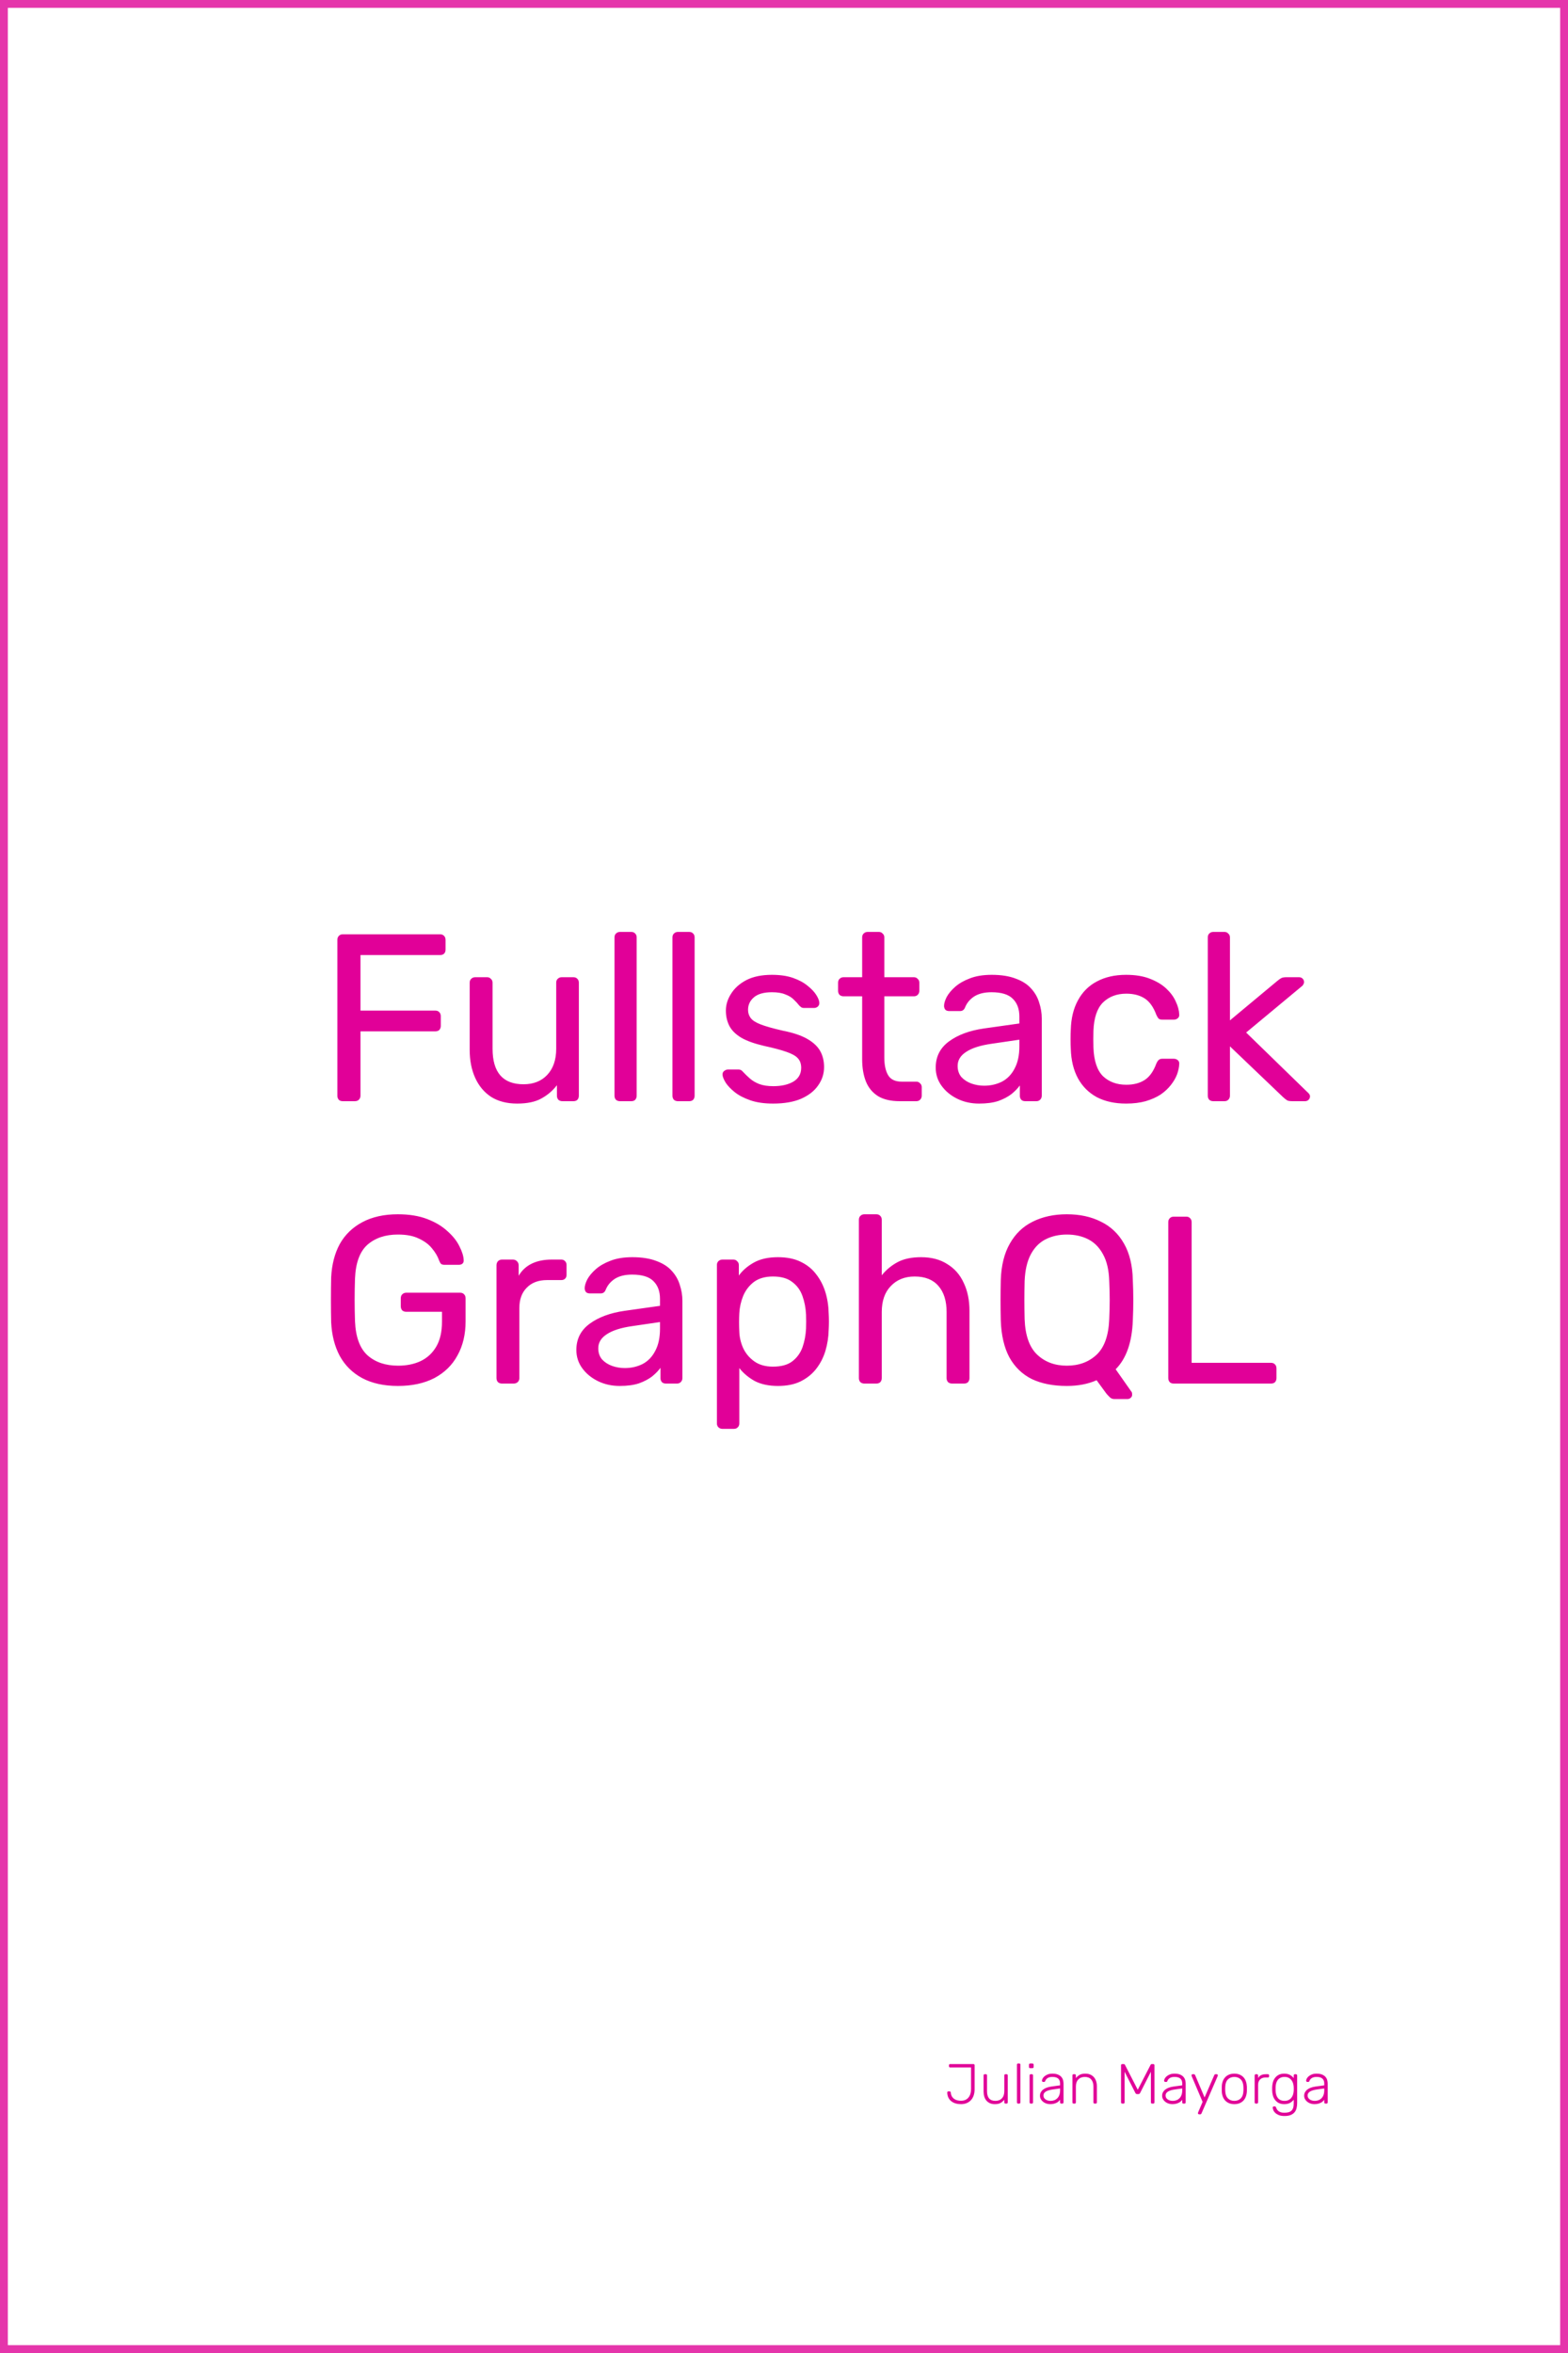 <svg width="1000" height="1500" viewBox="0 0 1000 1500" fill="none" xmlns="http://www.w3.org/2000/svg">
<path d="M0 0H1000V1500H0V0Z" fill="white"/>
<path fill-rule="evenodd" clip-rule="evenodd" d="M2.5 2.5H997.5V1497.5H2.5V2.5Z" stroke="#E535AB" stroke-width="5"/>
<path fill-rule="evenodd" clip-rule="evenodd" d="M621.564 1331.82C621.564 1333.24 621.378 1334.53 621.006 1335.69C620.634 1336.85 620.076 1337.86 619.332 1338.7C618.576 1339.54 617.642 1340.21 616.596 1340.66C615.516 1341.13 614.268 1341.36 612.852 1341.36C611.676 1341.36 610.572 1341.22 609.54 1340.93C608.552 1340.66 607.623 1340.21 606.804 1339.6C606.004 1338.99 605.352 1338.21 604.896 1337.31C604.416 1336.39 604.152 1335.29 604.104 1334.02C604.104 1333.8 604.164 1333.61 604.284 1333.46C604.404 1333.3 604.596 1333.22 604.86 1333.22H605.58C605.82 1333.22 606.006 1333.3 606.138 1333.44C606.27 1333.58 606.348 1333.76 606.372 1333.98C606.444 1334.92 606.666 1335.71 607.038 1336.37C607.41 1337.03 607.89 1337.57 608.478 1337.99C609.066 1338.41 609.732 1338.72 610.476 1338.91C611.253 1339.11 612.051 1339.2 612.852 1339.2C613.908 1339.2 614.838 1339.02 615.642 1338.66C616.425 1338.32 617.116 1337.79 617.658 1337.13C618.198 1336.47 618.606 1335.68 618.882 1334.77C619.158 1333.86 619.296 1332.86 619.296 1331.78V1317.96H606.012C605.484 1317.96 605.22 1317.7 605.22 1317.17V1316.59C605.22 1316.06 605.484 1315.8 606.012 1315.8H620.736C621.288 1315.8 621.564 1316.08 621.564 1316.63V1331.82V1331.82ZM627.288 1323.07C627.288 1322.54 627.552 1322.28 628.08 1322.28H628.692C629.22 1322.28 629.484 1322.54 629.484 1323.07V1333.12C629.484 1337.22 631.272 1339.27 634.848 1339.27C636.576 1339.27 637.95 1338.73 638.97 1337.65C639.99 1336.57 640.5 1335.06 640.5 1333.12V1323.07C640.5 1322.54 640.764 1322.28 641.292 1322.28H641.904C642.432 1322.28 642.696 1322.54 642.696 1323.07V1340.21C642.696 1340.74 642.432 1341 641.904 1341H641.292C640.764 1341 640.5 1340.74 640.5 1340.21V1338.52C639.862 1339.35 639.067 1340.04 638.16 1340.57C637.248 1341.1 636.024 1341.36 634.488 1341.36C633.264 1341.36 632.202 1341.16 631.302 1340.75C630.433 1340.36 629.663 1339.78 629.052 1339.06C628.452 1338.34 628.008 1337.48 627.72 1336.5C627.432 1335.52 627.288 1334.45 627.288 1333.3V1323.07V1323.07ZM650.76 1340.21C650.76 1340.74 650.496 1341 649.968 1341H649.356C648.828 1341 648.564 1340.74 648.564 1340.21V1316.23C648.564 1315.7 648.828 1315.44 649.356 1315.44H649.968C650.496 1315.44 650.76 1315.7 650.76 1316.23V1340.21V1340.21ZM659.22 1317.64C659.22 1317.88 659.142 1318.07 658.986 1318.21C658.824 1318.36 658.611 1318.44 658.392 1318.43H657.024C656.496 1318.43 656.232 1318.16 656.232 1317.64V1316.27C656.232 1316.03 656.304 1315.83 656.448 1315.67C656.522 1315.6 656.611 1315.53 656.71 1315.49C656.81 1315.45 656.917 1315.44 657.024 1315.44H658.392C658.632 1315.44 658.83 1315.52 658.986 1315.67C659.063 1315.75 659.124 1315.84 659.164 1315.95C659.205 1316.05 659.224 1316.16 659.22 1316.27V1317.64ZM658.824 1340.21C658.824 1340.74 658.56 1341 658.032 1341H657.42C656.892 1341 656.628 1340.74 656.628 1340.21V1323.07C656.628 1322.54 656.892 1322.28 657.42 1322.28H658.032C658.56 1322.28 658.824 1322.54 658.824 1323.07V1340.21ZM676.86 1341C676.332 1341 676.068 1340.74 676.068 1340.21V1338.52C675.826 1338.88 675.542 1339.22 675.222 1339.52C674.841 1339.88 674.411 1340.19 673.944 1340.42C673.371 1340.71 672.767 1340.94 672.144 1341.09C671.448 1341.27 670.632 1341.36 669.696 1341.36C668.856 1341.36 668.022 1341.22 667.23 1340.95C666.485 1340.69 665.791 1340.31 665.178 1339.81C664.602 1339.35 664.125 1338.77 663.774 1338.12C663.425 1337.47 663.245 1336.74 663.252 1336C663.252 1335.18 663.426 1334.45 663.774 1333.8C664.136 1333.14 664.633 1332.55 665.232 1332.09C665.856 1331.6 666.606 1331.19 667.482 1330.87C668.419 1330.53 669.391 1330.29 670.38 1330.16L676.068 1329.37V1328.11C676.068 1326.82 675.678 1325.81 674.898 1325.09C674.118 1324.37 672.876 1324.01 671.172 1324.01C669.828 1324.01 668.79 1324.27 668.058 1324.78C667.326 1325.3 666.864 1325.86 666.672 1326.46C666.576 1326.74 666.462 1326.94 666.33 1327.05C666.198 1327.16 666.024 1327.21 665.808 1327.21H665.304C665.2 1327.21 665.097 1327.19 665.001 1327.15C664.905 1327.11 664.818 1327.05 664.746 1326.98C664.671 1326.91 664.611 1326.82 664.571 1326.72C664.531 1326.63 664.511 1326.52 664.512 1326.42C664.512 1326.08 664.632 1325.66 664.872 1325.16C665.112 1324.66 665.502 1324.16 666.042 1323.68C666.582 1323.2 667.272 1322.79 668.112 1322.44C668.952 1322.09 669.972 1321.92 671.172 1321.92C672.588 1321.92 673.758 1322.11 674.682 1322.5C675.606 1322.88 676.332 1323.38 676.86 1323.99C677.388 1324.6 677.754 1325.28 677.958 1326.02C678.158 1326.74 678.261 1327.48 678.264 1328.22V1340.21C678.264 1340.74 678 1341 677.472 1341H676.86V1341ZM670.056 1339.27C670.872 1339.27 671.646 1339.13 672.378 1338.86C673.102 1338.59 673.759 1338.16 674.304 1337.62C674.856 1337.06 675.288 1336.37 675.6 1335.53C675.912 1334.69 676.068 1333.7 676.068 1332.58V1331.35L671.424 1332C667.44 1332.55 665.448 1333.82 665.448 1335.82C665.448 1336.42 665.586 1336.93 665.862 1337.36C666.138 1337.8 666.492 1338.16 666.924 1338.44C667.356 1338.73 667.848 1338.94 668.4 1339.07C668.942 1339.21 669.498 1339.27 670.056 1339.27V1339.27ZM699.54 1340.21C699.54 1340.74 699.276 1341 698.748 1341H698.136C697.608 1341 697.344 1340.74 697.344 1340.21V1330.16C697.344 1328.24 696.876 1326.74 695.94 1325.65C695.004 1324.55 693.636 1324.01 691.836 1324.01C690.108 1324.01 688.728 1324.55 687.696 1325.63C686.664 1326.71 686.148 1328.22 686.148 1330.16V1340.21C686.148 1340.74 685.884 1341 685.356 1341H684.744C684.216 1341 683.952 1340.74 683.952 1340.21V1323.07C683.952 1322.54 684.216 1322.28 684.744 1322.28H685.356C685.884 1322.28 686.148 1322.54 686.148 1323.07V1324.76C686.786 1323.93 687.581 1323.24 688.488 1322.71C689.4 1322.18 690.636 1321.92 692.196 1321.92C693.42 1321.92 694.488 1322.12 695.4 1322.53C696.28 1322.92 697.061 1323.49 697.686 1324.22C698.298 1324.94 698.76 1325.8 699.072 1326.78C699.384 1327.76 699.54 1328.83 699.54 1329.98V1340.21V1340.21ZM725.208 1334.95C724.68 1334.95 724.308 1334.71 724.092 1334.23L717.216 1320.7V1340.21C717.216 1340.74 716.952 1341 716.424 1341H715.776C715.224 1341 714.948 1340.74 714.948 1340.21V1316.63C714.948 1316.08 715.224 1315.8 715.776 1315.8H716.676C716.916 1315.8 717.09 1315.86 717.198 1315.98C717.306 1316.1 717.384 1316.2 717.432 1316.27L725.604 1332.18L733.812 1316.27C733.86 1316.2 733.938 1316.1 734.046 1315.98C734.154 1315.86 734.328 1315.8 734.568 1315.8H735.432C735.984 1315.8 736.26 1316.08 736.26 1316.63V1340.21C736.26 1340.74 735.984 1341 735.432 1341H734.784C734.256 1341 733.992 1340.74 733.992 1340.21V1320.7L727.116 1334.23C726.9 1334.71 726.528 1334.95 726 1334.95H725.208V1334.95ZM754.764 1341C754.236 1341 753.972 1340.74 753.972 1340.21V1338.52C753.73 1338.88 753.446 1339.22 753.126 1339.52C752.745 1339.88 752.315 1340.19 751.848 1340.42C751.275 1340.71 750.671 1340.94 750.048 1341.09C749.352 1341.27 748.536 1341.36 747.6 1341.36C746.76 1341.36 745.926 1341.22 745.134 1340.95C744.389 1340.69 743.695 1340.31 743.082 1339.81C742.506 1339.35 742.029 1338.77 741.678 1338.12C741.329 1337.47 741.149 1336.74 741.156 1336C741.156 1335.18 741.33 1334.45 741.678 1333.8C742.04 1333.14 742.537 1332.55 743.136 1332.09C743.76 1331.6 744.51 1331.19 745.386 1330.87C746.323 1330.53 747.295 1330.29 748.284 1330.16L753.972 1329.37V1328.11C753.972 1326.82 753.582 1325.81 752.802 1325.09C752.022 1324.37 750.78 1324.01 749.076 1324.01C747.732 1324.01 746.694 1324.27 745.962 1324.78C745.23 1325.3 744.768 1325.86 744.576 1326.46C744.48 1326.74 744.366 1326.94 744.234 1327.05C744.102 1327.16 743.928 1327.21 743.712 1327.21H743.208C743.104 1327.21 743.001 1327.19 742.905 1327.15C742.809 1327.11 742.722 1327.05 742.65 1326.98C742.575 1326.91 742.515 1326.82 742.475 1326.72C742.435 1326.63 742.415 1326.52 742.416 1326.42C742.416 1326.08 742.536 1325.66 742.776 1325.16C743.016 1324.66 743.406 1324.16 743.946 1323.68C744.486 1323.2 745.176 1322.79 746.016 1322.44C746.856 1322.09 747.876 1321.92 749.076 1321.92C750.492 1321.92 751.662 1322.11 752.586 1322.5C753.51 1322.88 754.236 1323.38 754.764 1323.99C755.292 1324.6 755.658 1325.28 755.862 1326.02C756.062 1326.74 756.165 1327.48 756.168 1328.22V1340.21C756.168 1340.74 755.904 1341 755.376 1341H754.764V1341ZM747.96 1339.27C748.776 1339.27 749.55 1339.13 750.282 1338.86C751.006 1338.59 751.663 1338.16 752.208 1337.62C752.76 1337.06 753.192 1336.37 753.504 1335.53C753.816 1334.69 753.972 1333.7 753.972 1332.58V1331.35L749.328 1332C745.344 1332.55 743.352 1333.82 743.352 1335.82C743.352 1336.42 743.49 1336.93 743.766 1337.36C744.042 1337.8 744.396 1338.16 744.828 1338.44C745.26 1338.73 745.752 1338.94 746.304 1339.07C746.846 1339.21 747.402 1339.27 747.96 1339.27V1339.27ZM766.248 1347.3C766.176 1347.44 766.08 1347.57 765.96 1347.68C765.84 1347.79 765.66 1347.84 765.42 1347.84H764.7C764.606 1347.84 764.512 1347.82 764.426 1347.78C764.339 1347.75 764.261 1347.69 764.196 1347.62C764.127 1347.56 764.073 1347.48 764.036 1347.39C763.999 1347.31 763.98 1347.21 763.98 1347.12C763.98 1347 764.052 1346.76 764.196 1346.4L766.968 1339.92L760.092 1323.72C759.948 1323.36 759.876 1323.12 759.876 1323C759.876 1322.91 759.895 1322.81 759.932 1322.73C759.969 1322.64 760.023 1322.56 760.092 1322.5C760.157 1322.43 760.235 1322.37 760.322 1322.34C760.408 1322.3 760.502 1322.28 760.596 1322.28H761.352C761.592 1322.28 761.772 1322.33 761.892 1322.44C762.012 1322.55 762.108 1322.68 762.18 1322.82L768.228 1337.08L774.42 1322.82C774.492 1322.68 774.588 1322.55 774.708 1322.44C774.828 1322.33 775.008 1322.28 775.248 1322.28H775.968C776.062 1322.28 776.156 1322.3 776.242 1322.34C776.329 1322.37 776.407 1322.43 776.472 1322.5C776.541 1322.56 776.595 1322.64 776.632 1322.73C776.669 1322.81 776.688 1322.91 776.688 1323C776.688 1323.12 776.616 1323.36 776.472 1323.72L766.248 1347.3ZM787.2 1321.92C788.496 1321.92 789.636 1322.13 790.62 1322.55C791.604 1322.97 792.426 1323.55 793.086 1324.28C793.746 1325.01 794.25 1325.88 794.598 1326.89C794.946 1327.9 795.144 1328.98 795.192 1330.13C795.192 1330.32 795.198 1330.55 795.21 1330.81C795.236 1331.37 795.236 1331.93 795.21 1332.49C795.198 1332.76 795.192 1332.98 795.192 1333.15C795.153 1334.26 794.953 1335.35 794.598 1336.39C794.25 1337.4 793.746 1338.27 793.086 1339C792.426 1339.73 791.604 1340.31 790.62 1340.73C789.636 1341.15 788.496 1341.36 787.2 1341.36C785.904 1341.36 784.764 1341.15 783.78 1340.73C782.796 1340.31 781.974 1339.73 781.314 1339C780.654 1338.27 780.144 1337.4 779.784 1336.39C779.418 1335.35 779.223 1334.26 779.208 1333.15C779.208 1332.98 779.202 1332.76 779.19 1332.49C779.166 1331.93 779.166 1331.37 779.19 1330.81C779.202 1330.55 779.208 1330.32 779.208 1330.13C779.232 1328.98 779.424 1327.9 779.784 1326.89C780.144 1325.88 780.654 1325.01 781.314 1324.28C781.974 1323.55 782.796 1322.97 783.78 1322.55C784.764 1322.13 785.904 1321.92 787.2 1321.92ZM792.996 1330.31C792.924 1328.24 792.36 1326.68 791.304 1325.61C790.248 1324.54 788.88 1324.01 787.2 1324.01C785.52 1324.01 784.152 1324.54 783.096 1325.61C782.04 1326.68 781.476 1328.24 781.404 1330.31C781.38 1330.67 781.368 1331.11 781.368 1331.64C781.368 1332.17 781.38 1332.61 781.404 1332.97C781.476 1335.04 782.04 1336.6 783.096 1337.67C784.152 1338.74 785.52 1339.27 787.2 1339.27C788.88 1339.27 790.248 1338.74 791.304 1337.67C792.36 1336.6 792.924 1335.04 792.996 1332.97C793.02 1332.61 793.032 1332.17 793.032 1331.64C793.032 1331.11 793.02 1330.67 792.996 1330.31ZM802.356 1324.76C803.22 1323.11 804.852 1322.28 807.252 1322.28H808.584C809.112 1322.28 809.376 1322.54 809.376 1323.07V1323.58C809.376 1324.1 809.112 1324.37 808.584 1324.37H807.036C805.596 1324.37 804.456 1324.79 803.616 1325.63C802.776 1326.47 802.356 1327.61 802.356 1329.05V1340.21C802.356 1340.45 802.278 1340.64 802.122 1340.78C801.96 1340.93 801.747 1341.01 801.528 1341H800.952C800.424 1341 800.16 1340.74 800.16 1340.21V1323.11C800.16 1322.87 800.232 1322.67 800.376 1322.51C800.45 1322.44 800.539 1322.37 800.638 1322.33C800.738 1322.29 800.845 1322.28 800.952 1322.28H801.528C801.768 1322.28 801.966 1322.36 802.122 1322.51C802.199 1322.59 802.26 1322.68 802.3 1322.79C802.341 1322.89 802.36 1323 802.356 1323.11V1324.76ZM811.32 1330.63C811.344 1329.58 811.494 1328.53 811.77 1327.5C812.034 1326.49 812.485 1325.55 813.102 1324.71C813.728 1323.87 814.533 1323.18 815.46 1322.69C816.42 1322.18 817.608 1321.92 819.024 1321.92C820.512 1321.92 821.742 1322.2 822.714 1322.75C823.686 1323.3 824.472 1323.97 825.072 1324.76V1323.11C825.072 1322.87 825.144 1322.67 825.288 1322.51C825.362 1322.44 825.451 1322.37 825.55 1322.33C825.65 1322.29 825.757 1322.28 825.864 1322.28H826.44C826.68 1322.28 826.878 1322.36 827.034 1322.51C827.111 1322.59 827.172 1322.68 827.212 1322.79C827.253 1322.89 827.272 1323 827.268 1323.11V1340.64C827.268 1341.79 827.148 1342.87 826.908 1343.88C826.668 1344.89 826.242 1345.76 825.63 1346.51C825.018 1347.25 824.196 1347.84 823.164 1348.27C822.132 1348.7 820.812 1348.92 819.204 1348.92C817.668 1348.92 816.42 1348.71 815.46 1348.29C814.5 1347.87 813.738 1347.38 813.174 1346.81C812.61 1346.25 812.226 1345.67 812.022 1345.07C811.818 1344.47 811.704 1343.99 811.68 1343.63C811.665 1343.52 811.677 1343.41 811.714 1343.3C811.752 1343.2 811.814 1343.11 811.896 1343.03C812.05 1342.88 812.257 1342.8 812.472 1342.8H812.976C813.168 1342.8 813.33 1342.84 813.462 1342.93C813.594 1343.01 813.72 1343.22 813.84 1343.56C813.936 1343.84 814.086 1344.17 814.29 1344.55C814.494 1344.92 814.788 1345.28 815.172 1345.63C815.556 1345.97 816.06 1346.26 816.684 1346.49C817.308 1346.72 818.088 1346.83 819.024 1346.83C820.008 1346.83 820.878 1346.74 821.634 1346.56C822.39 1346.38 823.02 1346.07 823.524 1345.63C824.028 1345.18 824.412 1344.59 824.676 1343.84C824.94 1343.1 825.072 1342.15 825.072 1341V1338.52C824.472 1339.33 823.686 1340.01 822.714 1340.55C821.742 1341.09 820.512 1341.36 819.024 1341.36C817.608 1341.36 816.42 1341.1 815.46 1340.59C814.533 1340.1 813.728 1339.41 813.102 1338.57C812.485 1337.73 812.034 1336.79 811.77 1335.78C811.495 1334.76 811.344 1333.71 811.32 1332.65C811.296 1331.98 811.296 1331.3 811.32 1330.63V1330.63ZM825.072 1330.34C825.022 1329.59 824.889 1328.84 824.676 1328.11C824.464 1327.38 824.116 1326.69 823.65 1326.08C823.171 1325.46 822.563 1324.95 821.868 1324.58C821.148 1324.2 820.272 1324.01 819.24 1324.01C818.184 1324.01 817.296 1324.19 816.576 1324.57C815.885 1324.91 815.287 1325.42 814.83 1326.04C814.376 1326.68 814.046 1327.39 813.858 1328.15C813.654 1328.94 813.54 1329.77 813.516 1330.63C813.492 1331.3 813.492 1331.98 813.516 1332.65C813.54 1333.51 813.654 1334.35 813.858 1335.15C814.062 1335.95 814.386 1336.66 814.83 1337.27C815.285 1337.9 815.884 1338.4 816.576 1338.73C817.296 1339.09 818.184 1339.27 819.24 1339.27C820.272 1339.27 821.148 1339.08 821.868 1338.7C822.563 1338.33 823.171 1337.82 823.65 1337.2C824.118 1336.59 824.46 1335.91 824.676 1335.17C824.892 1334.42 825.024 1333.68 825.072 1332.94C825.096 1332.58 825.108 1332.14 825.108 1331.64C825.108 1331.14 825.096 1330.7 825.072 1330.34ZM845.34 1341C844.812 1341 844.548 1340.74 844.548 1340.21V1338.52C844.306 1338.88 844.022 1339.22 843.702 1339.52C843.321 1339.88 842.891 1340.19 842.424 1340.42C841.851 1340.71 841.247 1340.94 840.624 1341.09C839.928 1341.27 839.112 1341.36 838.176 1341.36C837.336 1341.36 836.502 1341.22 835.71 1340.95C834.966 1340.69 834.271 1340.31 833.658 1339.81C833.082 1339.35 832.605 1338.77 832.254 1338.12C831.905 1337.47 831.725 1336.74 831.732 1336C831.732 1335.18 831.906 1334.45 832.254 1333.8C832.616 1333.14 833.113 1332.55 833.712 1332.09C834.336 1331.6 835.086 1331.19 835.962 1330.87C836.899 1330.53 837.871 1330.29 838.86 1330.16L844.548 1329.37V1328.11C844.548 1326.82 844.158 1325.81 843.378 1325.09C842.598 1324.37 841.356 1324.01 839.652 1324.01C838.308 1324.01 837.27 1324.27 836.538 1324.78C835.806 1325.3 835.344 1325.86 835.152 1326.46C835.056 1326.74 834.942 1326.94 834.81 1327.05C834.678 1327.16 834.504 1327.21 834.288 1327.21H833.784C833.68 1327.21 833.577 1327.19 833.481 1327.15C833.385 1327.11 833.298 1327.05 833.226 1326.98C833.151 1326.91 833.092 1326.82 833.051 1326.72C833.011 1326.63 832.991 1326.52 832.992 1326.42C832.992 1326.08 833.112 1325.66 833.352 1325.16C833.592 1324.66 833.982 1324.16 834.522 1323.68C835.062 1323.2 835.752 1322.79 836.592 1322.44C837.432 1322.09 838.452 1321.92 839.652 1321.92C841.068 1321.92 842.238 1322.11 843.162 1322.5C844.086 1322.88 844.812 1323.38 845.34 1323.99C845.868 1324.6 846.234 1325.28 846.438 1326.02C846.638 1326.74 846.741 1327.48 846.744 1328.22V1340.21C846.744 1340.74 846.48 1341 845.952 1341H845.34V1341ZM838.536 1339.27C839.352 1339.27 840.126 1339.13 840.858 1338.86C841.582 1338.59 842.239 1338.16 842.784 1337.62C843.336 1337.06 843.768 1336.37 844.08 1335.53C844.392 1334.69 844.548 1333.7 844.548 1332.58V1331.35L839.904 1332C835.92 1332.55 833.928 1333.82 833.928 1335.82C833.928 1336.42 834.066 1336.93 834.342 1337.36C834.618 1337.8 834.972 1338.16 835.404 1338.44C835.836 1338.73 836.328 1338.94 836.88 1339.07C837.422 1339.21 837.978 1339.27 838.536 1339.27V1339.27Z" fill="#E10098"/>
<path d="M218.648 702C217.534 702 216.672 701.696 216.064 701.088C215.456 700.379 215.152 699.517 215.152 698.504V599.248C215.152 598.133 215.456 597.272 216.064 596.664C216.672 595.955 217.534 595.6 218.648 595.6H280.664C281.779 595.6 282.64 595.955 283.248 596.664C283.856 597.272 284.16 598.133 284.16 599.248V605.328C284.16 606.443 283.856 607.304 283.248 607.912C282.64 608.52 281.779 608.824 280.664 608.824H229.896V644.24H277.624C278.739 644.24 279.6 644.595 280.208 645.304C280.816 645.912 281.12 646.773 281.12 647.888V653.968C281.12 654.981 280.816 655.843 280.208 656.552C279.6 657.16 278.739 657.464 277.624 657.464H229.896V698.504C229.896 699.517 229.542 700.379 228.832 701.088C228.224 701.696 227.363 702 226.248 702H218.648ZM329.797 703.52C323.312 703.52 317.789 702.101 313.229 699.264C308.77 696.325 305.376 692.272 303.045 687.104C300.714 681.936 299.549 676.008 299.549 669.32V626.456C299.549 625.443 299.853 624.632 300.461 624.024C301.17 623.315 302.032 622.96 303.045 622.96H310.645C311.658 622.96 312.469 623.315 313.077 624.024C313.786 624.632 314.141 625.443 314.141 626.456V668.56C314.141 683.659 320.728 691.208 333.901 691.208C340.184 691.208 345.2 689.232 348.949 685.28C352.8 681.227 354.725 675.653 354.725 668.56V626.456C354.725 625.443 355.029 624.632 355.637 624.024C356.346 623.315 357.208 622.96 358.221 622.96H365.669C366.784 622.96 367.645 623.315 368.253 624.024C368.861 624.632 369.165 625.443 369.165 626.456V698.504C369.165 699.517 368.861 700.379 368.253 701.088C367.645 701.696 366.784 702 365.669 702H358.677C357.664 702 356.802 701.696 356.093 701.088C355.485 700.379 355.181 699.517 355.181 698.504V691.816C352.445 695.363 349.101 698.2 345.149 700.328C341.298 702.456 336.181 703.52 329.797 703.52ZM395.395 702C394.381 702 393.52 701.696 392.811 701.088C392.203 700.379 391.899 699.517 391.899 698.504V597.576C391.899 596.563 392.203 595.752 392.811 595.144C393.52 594.435 394.381 594.08 395.395 594.08H402.539C403.653 594.08 404.515 594.435 405.123 595.144C405.731 595.752 406.035 596.563 406.035 597.576V698.504C406.035 699.517 405.731 700.379 405.123 701.088C404.515 701.696 403.653 702 402.539 702H395.395ZM432.355 702C431.342 702 430.481 701.696 429.771 701.088C429.163 700.379 428.859 699.517 428.859 698.504V597.576C428.859 596.563 429.163 595.752 429.771 595.144C430.481 594.435 431.342 594.08 432.355 594.08H439.499C440.614 594.08 441.475 594.435 442.083 595.144C442.691 595.752 442.995 596.563 442.995 597.576V698.504C442.995 699.517 442.691 700.379 442.083 701.088C441.475 701.696 440.614 702 439.499 702H432.355ZM493.028 703.52C487.354 703.52 482.49 702.811 478.436 701.392C474.383 699.973 471.09 698.251 468.556 696.224C466.023 694.197 464.098 692.171 462.78 690.144C461.564 688.117 460.906 686.496 460.804 685.28C460.703 684.165 461.058 683.304 461.868 682.696C462.679 682.088 463.49 681.784 464.3 681.784H470.988C471.596 681.784 472.052 681.885 472.356 682.088C472.762 682.189 473.268 682.595 473.876 683.304C475.194 684.723 476.663 686.141 478.284 687.56C479.906 688.979 481.882 690.144 484.212 691.056C486.644 691.968 489.634 692.424 493.18 692.424C498.348 692.424 502.604 691.461 505.948 689.536C509.292 687.509 510.964 684.571 510.964 680.72C510.964 678.187 510.255 676.16 508.836 674.64C507.519 673.12 505.087 671.752 501.54 670.536C498.095 669.32 493.332 668.053 487.252 666.736C481.172 665.317 476.359 663.595 472.812 661.568C469.266 659.44 466.732 656.957 465.212 654.12C463.692 651.181 462.932 647.888 462.932 644.24C462.932 640.491 464.047 636.893 466.276 633.448C468.506 629.901 471.748 627.013 476.004 624.784C480.362 622.555 485.783 621.44 492.268 621.44C497.538 621.44 502.047 622.099 505.796 623.416C509.546 624.733 512.636 626.405 515.068 628.432C517.5 630.357 519.324 632.283 520.54 634.208C521.756 636.133 522.415 637.755 522.516 639.072C522.618 640.085 522.314 640.947 521.604 641.656C520.895 642.264 520.084 642.568 519.172 642.568H512.788C512.079 642.568 511.471 642.416 510.964 642.112C510.559 641.808 510.154 641.453 509.748 641.048C508.735 639.731 507.519 638.413 506.1 637.096C504.783 635.779 503.01 634.715 500.78 633.904C498.652 632.992 495.815 632.536 492.268 632.536C487.202 632.536 483.402 633.6 480.868 635.728C478.335 637.856 477.068 640.541 477.068 643.784C477.068 645.709 477.626 647.432 478.74 648.952C479.855 650.472 481.983 651.84 485.124 653.056C488.266 654.272 492.927 655.589 499.108 657.008C505.796 658.325 511.066 660.099 514.916 662.328C518.767 664.557 521.503 667.141 523.124 670.08C524.746 673.019 525.556 676.413 525.556 680.264C525.556 684.52 524.29 688.421 521.756 691.968C519.324 695.515 515.676 698.352 510.812 700.48C506.05 702.507 500.122 703.52 493.028 703.52ZM573.86 702C568.186 702 563.575 700.936 560.028 698.808C556.482 696.579 553.898 693.488 552.276 689.536C550.655 685.483 549.844 680.72 549.844 675.248V635.12H537.988C536.975 635.12 536.114 634.816 535.404 634.208C534.796 633.499 534.492 632.637 534.492 631.624V626.456C534.492 625.443 534.796 624.632 535.404 624.024C536.114 623.315 536.975 622.96 537.988 622.96H549.844V597.576C549.844 596.563 550.148 595.752 550.756 595.144C551.466 594.435 552.327 594.08 553.34 594.08H560.484C561.498 594.08 562.308 594.435 562.916 595.144C563.626 595.752 563.98 596.563 563.98 597.576V622.96H582.828C583.842 622.96 584.652 623.315 585.26 624.024C585.97 624.632 586.324 625.443 586.324 626.456V631.624C586.324 632.637 585.97 633.499 585.26 634.208C584.652 634.816 583.842 635.12 582.828 635.12H563.98V674.184C563.98 678.947 564.791 682.696 566.412 685.432C568.034 688.168 570.922 689.536 575.076 689.536H584.348C585.362 689.536 586.172 689.891 586.78 690.6C587.49 691.208 587.844 692.019 587.844 693.032V698.504C587.844 699.517 587.49 700.379 586.78 701.088C586.172 701.696 585.362 702 584.348 702H573.86ZM624.419 703.52C619.353 703.52 614.742 702.507 610.587 700.48C606.433 698.453 603.089 695.717 600.555 692.272C598.022 688.827 596.755 684.925 596.755 680.568C596.755 673.576 599.593 668.003 605.267 663.848C610.942 659.693 618.339 656.957 627.459 655.64L650.107 652.448V648.04C650.107 643.176 648.689 639.376 645.851 636.64C643.115 633.904 638.606 632.536 632.323 632.536C627.763 632.536 624.065 633.448 621.227 635.272C618.491 637.096 616.566 639.427 615.451 642.264C614.843 643.784 613.779 644.544 612.259 644.544H605.419C604.305 644.544 603.443 644.24 602.835 643.632C602.329 642.923 602.075 642.112 602.075 641.2C602.075 639.68 602.633 637.805 603.747 635.576C604.963 633.347 606.787 631.168 609.219 629.04C611.651 626.912 614.742 625.139 618.491 623.72C622.342 622.2 627.003 621.44 632.475 621.44C638.555 621.44 643.673 622.251 647.827 623.872C651.982 625.392 655.225 627.469 657.555 630.104C659.987 632.739 661.71 635.728 662.723 639.072C663.838 642.416 664.395 645.811 664.395 649.256V698.504C664.395 699.517 664.041 700.379 663.331 701.088C662.723 701.696 661.913 702 660.899 702H653.907C652.793 702 651.931 701.696 651.323 701.088C650.715 700.379 650.411 699.517 650.411 698.504V691.968C649.094 693.792 647.321 695.616 645.091 697.44C642.862 699.163 640.075 700.632 636.731 701.848C633.387 702.963 629.283 703.52 624.419 703.52ZM627.611 692.12C631.766 692.12 635.566 691.259 639.011 689.536C642.457 687.712 645.142 684.925 647.067 681.176C649.094 677.427 650.107 672.715 650.107 667.04V662.784L632.475 665.368C625.281 666.381 619.859 668.104 616.211 670.536C612.563 672.867 610.739 675.856 610.739 679.504C610.739 682.341 611.55 684.723 613.171 686.648C614.894 688.472 617.022 689.84 619.555 690.752C622.19 691.664 624.875 692.12 627.611 692.12ZM718.167 703.52C710.972 703.52 704.74 702.152 699.471 699.416C694.303 696.579 690.3 692.576 687.463 687.408C684.625 682.139 683.105 675.856 682.903 668.56C682.801 667.04 682.751 665.013 682.751 662.48C682.751 659.947 682.801 657.92 682.903 656.4C683.105 649.104 684.625 642.872 687.463 637.704C690.3 632.435 694.303 628.432 699.471 625.696C704.74 622.859 710.972 621.44 718.167 621.44C724.044 621.44 729.06 622.251 733.215 623.872C737.471 625.493 740.967 627.571 743.703 630.104C746.439 632.637 748.465 635.373 749.783 638.312C751.201 641.251 751.961 644.037 752.063 646.672C752.164 647.685 751.86 648.496 751.151 649.104C750.441 649.712 749.58 650.016 748.567 650.016H741.271C740.257 650.016 739.497 649.813 738.991 649.408C738.484 648.901 737.977 648.091 737.471 646.976C735.647 642.011 733.164 638.515 730.023 636.488C726.881 634.461 722.98 633.448 718.319 633.448C712.239 633.448 707.273 635.323 703.423 639.072C699.673 642.821 697.647 648.851 697.343 657.16C697.241 660.808 697.241 664.355 697.343 667.8C697.647 676.211 699.673 682.291 703.423 686.04C707.273 689.688 712.239 691.512 718.319 691.512C722.98 691.512 726.881 690.499 730.023 688.472C733.164 686.445 735.647 682.949 737.471 677.984C737.977 676.869 738.484 676.109 738.991 675.704C739.497 675.197 740.257 674.944 741.271 674.944H748.567C749.58 674.944 750.441 675.248 751.151 675.856C751.86 676.464 752.164 677.275 752.063 678.288C751.961 680.416 751.505 682.595 750.695 684.824C749.884 687.053 748.567 689.333 746.743 691.664C745.02 693.893 742.841 695.92 740.207 697.744C737.572 699.467 734.38 700.885 730.631 702C726.983 703.013 722.828 703.52 718.167 703.52ZM773.762 702C772.748 702 771.887 701.696 771.178 701.088C770.57 700.379 770.266 699.517 770.266 698.504V597.576C770.266 596.563 770.57 595.752 771.178 595.144C771.887 594.435 772.748 594.08 773.762 594.08H780.906C781.919 594.08 782.73 594.435 783.338 595.144C784.047 595.752 784.402 596.563 784.402 597.576V650.472L814.346 625.544C815.562 624.531 816.474 623.872 817.082 623.568C817.791 623.163 818.906 622.96 820.426 622.96H828.482C829.394 622.96 830.154 623.264 830.762 623.872C831.37 624.48 831.674 625.24 831.674 626.152C831.674 626.557 831.522 627.013 831.218 627.52C831.015 628.027 830.559 628.533 829.85 629.04L794.738 658.224L833.65 696.072C834.866 697.085 835.474 697.997 835.474 698.808C835.474 699.72 835.17 700.48 834.562 701.088C833.954 701.696 833.194 702 832.282 702H824.378C822.858 702 821.743 701.848 821.034 701.544C820.324 701.139 819.412 700.429 818.298 699.416L784.402 667.04V698.504C784.402 699.517 784.047 700.379 783.338 701.088C782.73 701.696 781.919 702 780.906 702H773.762ZM253.76 883.52C244.843 883.52 237.243 881.848 230.96 878.504C224.779 875.16 220.016 870.448 216.672 864.368C213.43 858.288 211.606 851.144 211.2 842.936C211.099 838.477 211.048 833.765 211.048 828.8C211.048 823.733 211.099 818.92 211.2 814.36C211.606 806.152 213.43 799.059 216.672 793.08C220.016 787.101 224.83 782.44 231.112 779.096C237.395 775.752 244.944 774.08 253.76 774.08C260.955 774.08 267.187 775.093 272.456 777.12C277.726 779.147 282.032 781.731 285.376 784.872C288.822 787.912 291.355 791.104 292.976 794.448C294.699 797.792 295.611 800.731 295.712 803.264C295.814 804.176 295.56 804.936 294.952 805.544C294.344 806.051 293.534 806.304 292.52 806.304H283.552C282.539 806.304 281.779 806.101 281.272 805.696C280.867 805.291 280.462 804.581 280.056 803.568C279.144 800.933 277.624 798.349 275.496 795.816C273.47 793.283 270.683 791.205 267.136 789.584C263.691 787.861 259.232 787 253.76 787C245.755 787 239.27 789.179 234.304 793.536C229.44 797.893 226.806 805.088 226.4 815.12C226.096 824.139 226.096 833.157 226.4 842.176C226.806 852.309 229.491 859.605 234.456 864.064C239.422 868.421 245.907 870.6 253.912 870.6C259.283 870.6 264.046 869.637 268.2 867.712C272.456 865.685 275.8 862.595 278.232 858.44C280.664 854.285 281.88 849.016 281.88 842.632V836.248H259.08C258.067 836.248 257.206 835.944 256.496 835.336C255.888 834.627 255.584 833.715 255.584 832.6V827.736C255.584 826.621 255.888 825.76 256.496 825.152C257.206 824.443 258.067 824.088 259.08 824.088H293.432C294.547 824.088 295.408 824.443 296.016 825.152C296.624 825.76 296.928 826.621 296.928 827.736V842.328C296.928 850.637 295.206 857.883 291.76 864.064C288.416 870.245 283.502 875.059 277.016 878.504C270.531 881.848 262.779 883.52 253.76 883.52ZM320.133 882C319.12 882 318.258 881.696 317.549 881.088C316.941 880.379 316.637 879.517 316.637 878.504V806.608C316.637 805.595 316.941 804.733 317.549 804.024C318.258 803.315 319.12 802.96 320.133 802.96H327.125C328.138 802.96 329 803.315 329.709 804.024C330.418 804.733 330.773 805.595 330.773 806.608V813.296C332.8 809.851 335.586 807.267 339.133 805.544C342.68 803.821 346.936 802.96 351.901 802.96H357.981C358.994 802.96 359.805 803.315 360.413 804.024C361.021 804.632 361.325 805.443 361.325 806.456V812.688C361.325 813.701 361.021 814.512 360.413 815.12C359.805 815.728 358.994 816.032 357.981 816.032H348.861C343.389 816.032 339.082 817.653 335.941 820.896C332.8 824.037 331.229 828.344 331.229 833.816V878.504C331.229 879.517 330.874 880.379 330.165 881.088C329.456 881.696 328.594 882 327.581 882H320.133ZM395.232 883.52C390.165 883.52 385.555 882.507 381.4 880.48C377.245 878.453 373.901 875.717 371.368 872.272C368.835 868.827 367.568 864.925 367.568 860.568C367.568 853.576 370.405 848.003 376.08 843.848C381.755 839.693 389.152 836.957 398.272 835.64L420.92 832.448V828.04C420.92 823.176 419.501 819.376 416.664 816.64C413.928 813.904 409.419 812.536 403.136 812.536C398.576 812.536 394.877 813.448 392.04 815.272C389.304 817.096 387.379 819.427 386.264 822.264C385.656 823.784 384.592 824.544 383.072 824.544H376.232C375.117 824.544 374.256 824.24 373.648 823.632C373.141 822.923 372.888 822.112 372.888 821.2C372.888 819.68 373.445 817.805 374.56 815.576C375.776 813.347 377.6 811.168 380.032 809.04C382.464 806.912 385.555 805.139 389.304 803.72C393.155 802.2 397.816 801.44 403.288 801.44C409.368 801.44 414.485 802.251 418.64 803.872C422.795 805.392 426.037 807.469 428.368 810.104C430.8 812.739 432.523 815.728 433.536 819.072C434.651 822.416 435.208 825.811 435.208 829.256V878.504C435.208 879.517 434.853 880.379 434.144 881.088C433.536 881.696 432.725 882 431.712 882H424.72C423.605 882 422.744 881.696 422.136 881.088C421.528 880.379 421.224 879.517 421.224 878.504V871.968C419.907 873.792 418.133 875.616 415.904 877.44C413.675 879.163 410.888 880.632 407.544 881.848C404.2 882.963 400.096 883.52 395.232 883.52ZM398.424 872.12C402.579 872.12 406.379 871.259 409.824 869.536C413.269 867.712 415.955 864.925 417.88 861.176C419.907 857.427 420.92 852.715 420.92 847.04V842.784L403.288 845.368C396.093 846.381 390.672 848.104 387.024 850.536C383.376 852.867 381.552 855.856 381.552 859.504C381.552 862.341 382.363 864.723 383.984 866.648C385.707 868.472 387.835 869.84 390.368 870.752C393.003 871.664 395.688 872.12 398.424 872.12ZM460.707 910.88C459.694 910.88 458.832 910.525 458.123 909.816C457.515 909.208 457.211 908.397 457.211 907.384V806.456C457.211 805.443 457.515 804.632 458.123 804.024C458.832 803.315 459.694 802.96 460.707 802.96H467.699C468.712 802.96 469.523 803.315 470.131 804.024C470.84 804.632 471.195 805.443 471.195 806.456V813.144C473.627 809.8 476.87 807.013 480.923 804.784C484.976 802.555 490.043 801.44 496.123 801.44C501.798 801.44 506.611 802.403 510.563 804.328C514.616 806.253 517.91 808.888 520.443 812.232C523.078 815.576 525.054 819.376 526.371 823.632C527.688 827.888 528.398 832.448 528.499 837.312C528.6 838.933 528.651 840.656 528.651 842.48C528.651 844.304 528.6 846.027 528.499 847.648C528.398 852.411 527.688 856.971 526.371 861.328C525.054 865.584 523.078 869.384 520.443 872.728C517.91 875.971 514.616 878.605 510.563 880.632C506.611 882.557 501.798 883.52 496.123 883.52C490.246 883.52 485.28 882.456 481.227 880.328C477.275 878.099 474.032 875.363 471.499 872.12V907.384C471.499 908.397 471.195 909.208 470.587 909.816C469.979 910.525 469.118 910.88 468.003 910.88H460.707ZM492.931 871.208C498.2 871.208 502.304 870.093 505.243 867.864C508.283 865.533 510.462 862.544 511.779 858.896C513.096 855.147 513.856 851.144 514.059 846.888C514.16 843.949 514.16 841.011 514.059 838.072C513.856 833.816 513.096 829.864 511.779 826.216C510.462 822.467 508.283 819.477 505.243 817.248C502.304 814.917 498.2 813.752 492.931 813.752C487.966 813.752 483.912 814.917 480.771 817.248C477.731 819.579 475.451 822.568 473.931 826.216C472.512 829.763 471.702 833.411 471.499 837.16C471.398 838.781 471.347 840.707 471.347 842.936C471.347 845.165 471.398 847.141 471.499 848.864C471.6 852.411 472.411 855.907 473.931 859.352C475.552 862.797 477.934 865.635 481.075 867.864C484.216 870.093 488.168 871.208 492.931 871.208ZM551.254 882C550.241 882 549.379 881.696 548.67 881.088C548.062 880.379 547.758 879.517 547.758 878.504V777.576C547.758 776.563 548.062 775.752 548.67 775.144C549.379 774.435 550.241 774.08 551.254 774.08H558.854C559.969 774.08 560.83 774.435 561.438 775.144C562.046 775.752 562.35 776.563 562.35 777.576V812.992C565.086 809.547 568.43 806.76 572.382 804.632C576.334 802.504 581.35 801.44 587.43 801.44C594.017 801.44 599.59 802.909 604.15 805.848C608.811 808.685 612.307 812.688 614.638 817.856C617.07 822.923 618.286 828.851 618.286 835.64V878.504C618.286 879.517 617.982 880.379 617.374 881.088C616.766 881.696 615.905 882 614.79 882H607.19C606.177 882 605.315 881.696 604.606 881.088C603.998 880.379 603.694 879.517 603.694 878.504V836.4C603.694 829.307 601.971 823.784 598.526 819.832C595.081 815.779 590.014 813.752 583.326 813.752C577.043 813.752 571.977 815.779 568.126 819.832C564.275 823.784 562.35 829.307 562.35 836.4V878.504C562.35 879.517 562.046 880.379 561.438 881.088C560.83 881.696 559.969 882 558.854 882H551.254ZM710.759 891.88C709.442 891.88 708.378 891.424 707.567 890.512C706.756 889.701 706.098 888.992 705.591 888.384L699.359 879.872C693.887 882.304 687.554 883.52 680.359 883.52C671.644 883.52 664.196 882.051 658.015 879.112C651.935 876.072 647.172 871.461 643.727 865.28C640.383 858.997 638.559 851.144 638.255 841.72C638.154 837.261 638.103 833.005 638.103 828.952C638.103 824.797 638.154 820.491 638.255 816.032C638.559 806.709 640.484 798.957 644.031 792.776C647.578 786.493 652.442 781.832 658.623 778.792C664.906 775.651 672.151 774.08 680.359 774.08C688.668 774.08 695.914 775.651 702.095 778.792C708.378 781.832 713.292 786.493 716.839 792.776C720.386 798.957 722.26 806.709 722.463 816.032C722.666 820.491 722.767 824.797 722.767 828.952C722.767 833.005 722.666 837.261 722.463 841.72C721.956 855.704 718.308 866.091 711.519 872.88L721.551 887.168C721.652 887.269 721.754 887.421 721.855 887.624C721.956 887.928 722.007 888.333 722.007 888.84C722.108 889.651 721.855 890.36 721.247 890.968C720.639 891.576 719.879 891.88 718.967 891.88H710.759ZM680.359 870.6C688.06 870.6 694.394 868.269 699.359 863.608C704.324 858.947 707.01 851.397 707.415 840.96C707.618 836.4 707.719 832.347 707.719 828.8C707.719 825.152 707.618 821.099 707.415 816.64C707.212 809.648 705.895 803.973 703.463 799.616C701.132 795.259 697.991 792.067 694.039 790.04C690.087 788.013 685.527 787 680.359 787C675.394 787 670.884 788.013 666.831 790.04C662.879 792.067 659.738 795.259 657.407 799.616C655.076 803.973 653.759 809.648 653.455 816.64C653.354 821.099 653.303 825.152 653.303 828.8C653.303 832.347 653.354 836.4 653.455 840.96C653.86 851.397 656.546 858.947 661.511 863.608C666.476 868.269 672.759 870.6 680.359 870.6ZM748.57 882C747.455 882 746.594 881.696 745.986 881.088C745.378 880.379 745.074 879.517 745.074 878.504V779.096C745.074 778.083 745.378 777.272 745.986 776.664C746.594 775.955 747.455 775.6 748.57 775.6H756.626C757.639 775.6 758.45 775.955 759.058 776.664C759.666 777.272 759.97 778.083 759.97 779.096V868.776H810.586C811.701 868.776 812.562 869.131 813.17 869.84C813.778 870.448 814.082 871.309 814.082 872.424V878.504C814.082 879.517 813.778 880.379 813.17 881.088C812.562 881.696 811.701 882 810.586 882H748.57Z" fill="#E10098"/>
</svg>
